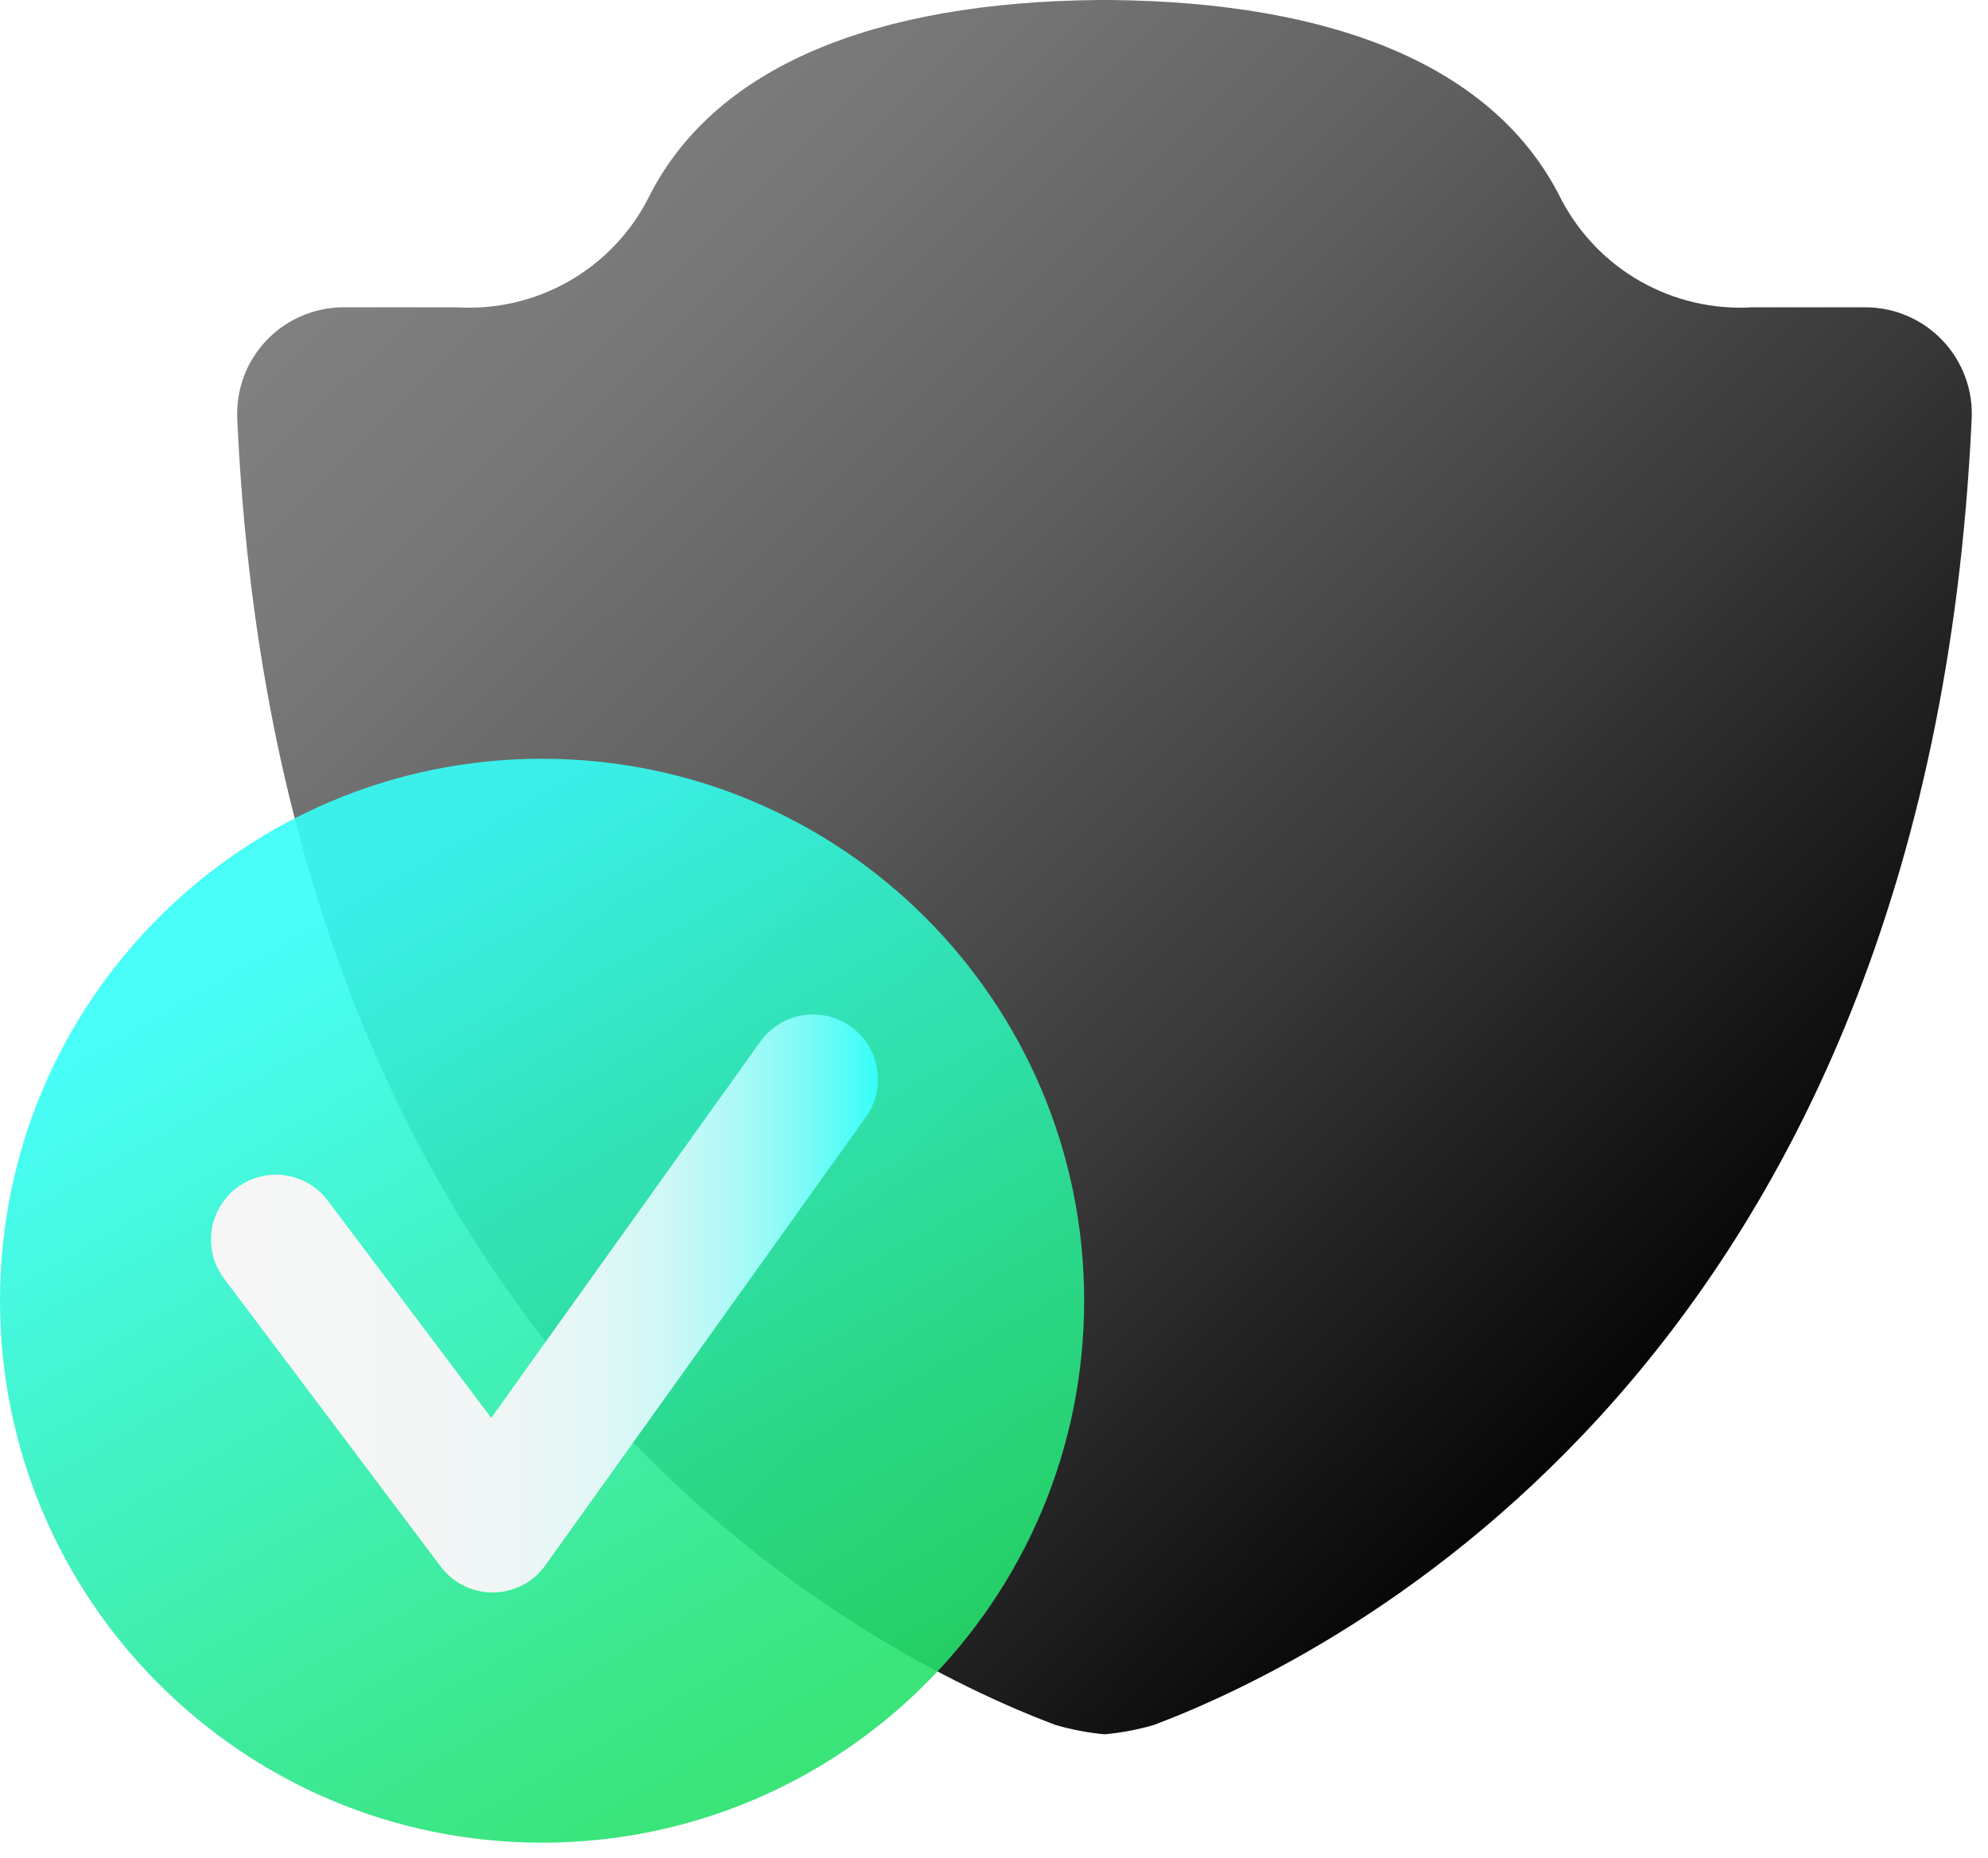 <svg xmlns="http://www.w3.org/2000/svg" width="46" height="43" viewBox="0 0 46 43" fill="none"><path d="M43.185 7.112H40.55C39.649 7.167 38.751 6.96 37.965 6.516C37.179 6.072 36.54 5.409 36.123 4.609C34.598 1.533 30.875 0.049 25.685 0H25.418C20.238 0.049 16.504 1.533 14.989 4.609C14.574 5.41 13.934 6.073 13.148 6.518C12.362 6.962 11.464 7.168 10.562 7.112H7.938C7.603 7.114 7.273 7.184 6.967 7.317C6.661 7.451 6.385 7.645 6.156 7.888C5.927 8.132 5.75 8.419 5.636 8.732C5.522 9.046 5.473 9.38 5.491 9.713C6.482 31.473 20.119 38.298 24.417 39.92C24.789 40.029 25.17 40.102 25.556 40.138C25.945 40.103 26.33 40.03 26.705 39.92C30.993 38.298 44.611 31.473 45.621 9.713C45.64 9.381 45.591 9.048 45.477 8.735C45.364 8.422 45.188 8.135 44.96 7.892C44.732 7.649 44.458 7.454 44.152 7.32C43.847 7.186 43.518 7.115 43.185 7.112Z" fill="url(#paint0_linear_6421_34175)"></path><path d="M12.543 42.646C19.47 42.646 25.086 37.03 25.086 30.103C25.086 23.176 19.47 17.56 12.543 17.56C5.616 17.56 0 23.176 0 30.103C0 37.03 5.616 42.646 12.543 42.646Z" fill="url(#paint1_linear_6421_34175)" fill-opacity="0.9"></path><path d="M6.384 28.688L11.398 35.354L18.814 24.98" stroke="url(#paint2_linear_6421_34175)" stroke-width="3.003" stroke-linecap="round" stroke-linejoin="round"></path><defs><linearGradient id="paint0_linear_6421_34175" x1="11.602" y1="2.453" x2="39.485" y2="30.371" gradientUnits="userSpaceOnUse"><stop offset="0.01" stop-color="#808080"></stop><stop offset="0.15" stop-color="#777777"></stop><stop offset="0.39" stop-color="#5F5F5F"></stop><stop offset="0.69" stop-color="#373738"></stop><stop offset="1" stop-color="#060608"></stop></linearGradient><linearGradient id="paint1_linear_6421_34175" x1="18.809" y1="40.964" x2="6.266" y2="19.242" gradientUnits="userSpaceOnUse"><stop offset="0.01" stop-color="#25E169"></stop><stop offset="0.21" stop-color="#28E785"></stop><stop offset="0.66" stop-color="#30F5CD"></stop><stop offset="0.91" stop-color="#35FEF8"></stop></linearGradient><linearGradient id="paint2_linear_6421_34175" x1="4.882" y1="30.16" x2="20.316" y2="30.16" gradientUnits="userSpaceOnUse"><stop stop-color="#F6F6F6"></stop><stop offset="0.33" stop-color="#F4F6F6"></stop><stop offset="0.47" stop-color="#EDF6F6"></stop><stop offset="0.59" stop-color="#E0F7F6"></stop><stop offset="0.68" stop-color="#CEF8F6"></stop><stop offset="0.76" stop-color="#B6F9F7"></stop><stop offset="0.83" stop-color="#99FAF7"></stop><stop offset="0.9" stop-color="#77FBF7"></stop><stop offset="0.96" stop-color="#50FDF8"></stop><stop offset="1" stop-color="#35FEF8"></stop></linearGradient></defs></svg>